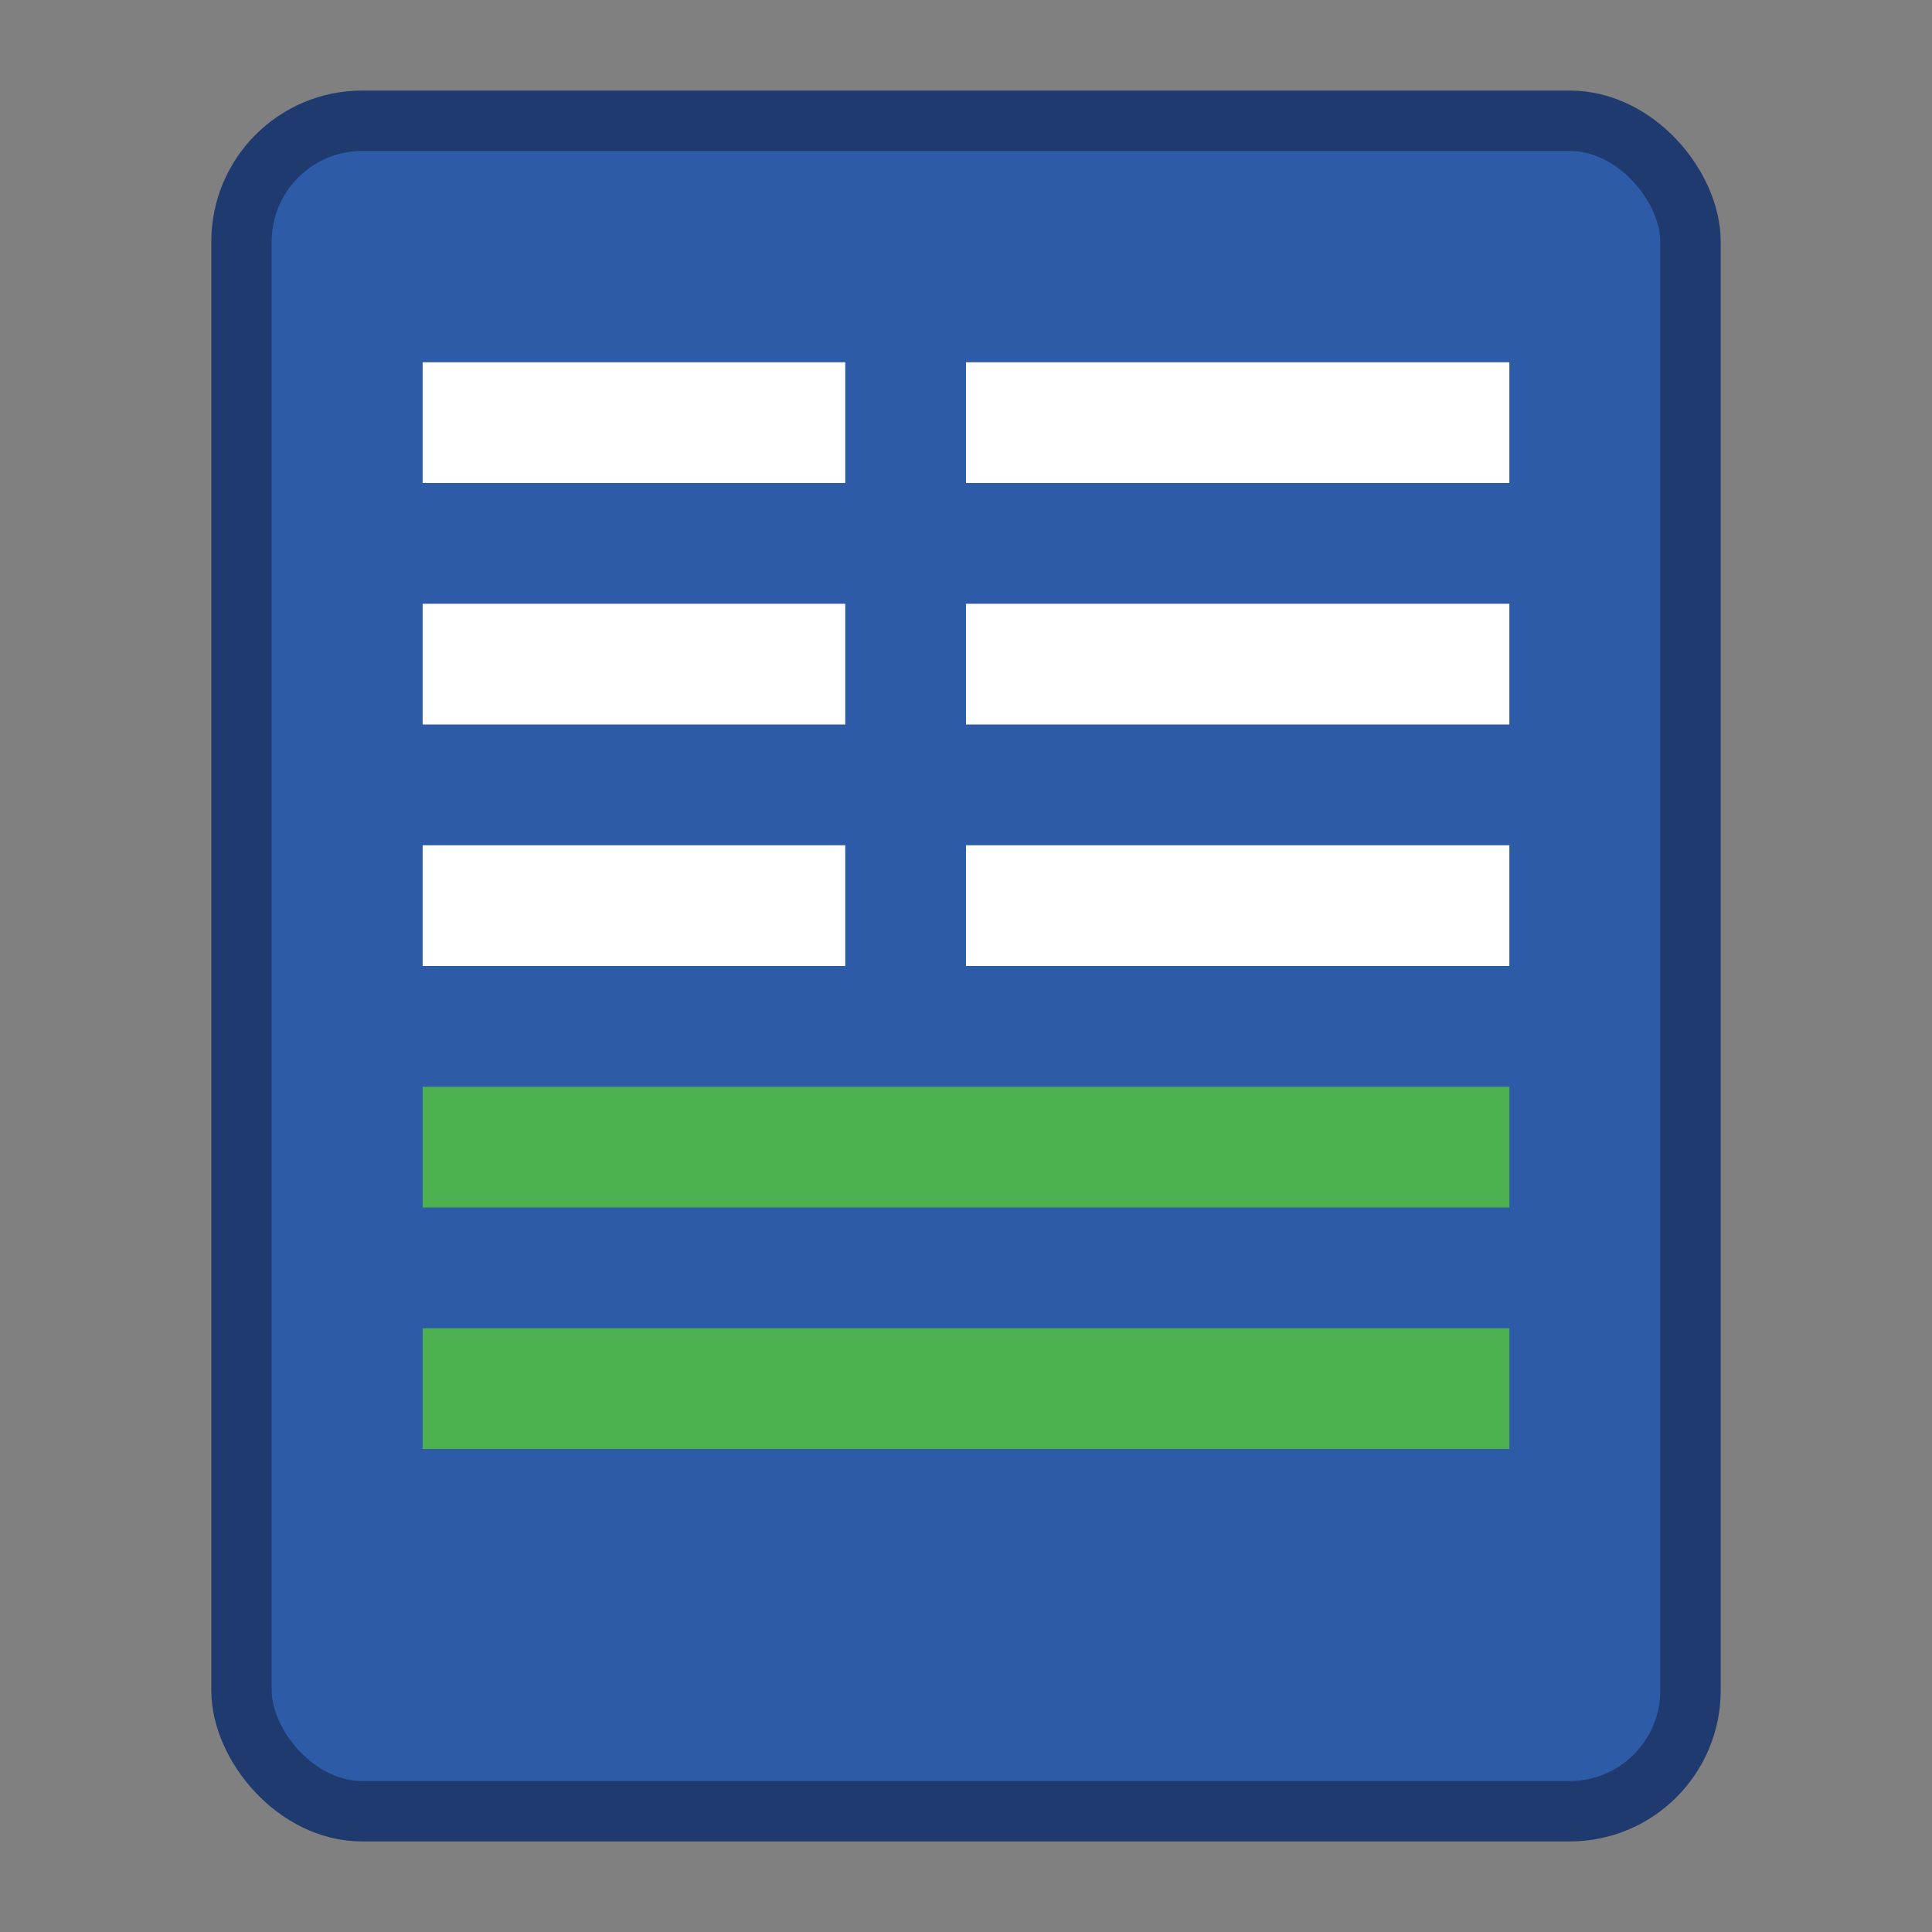 <svg xmlns="http://www.w3.org/2000/svg" viewBox="0 0 32 32">
  <rect x="0" y="0" width="32" height="32" fill="#808080" stroke="none"/>
  <rect x="4" y="2" width="24" height="28" rx="2" fill="#2D5BA8" stroke="#1E3A6F" stroke-width="1"/>
  <rect x="7" y="6" width="7" height="2" fill="#FFFFFF"/>
  <rect x="16" y="6" width="9" height="2" fill="#FFFFFF"/>
  <rect x="7" y="10" width="7" height="2" fill="#FFFFFF"/>
  <rect x="16" y="10" width="9" height="2" fill="#FFFFFF"/>
  <rect x="7" y="14" width="7" height="2" fill="#FFFFFF"/>
  <rect x="16" y="14" width="9" height="2" fill="#FFFFFF"/>
  <rect x="7" y="18" width="18" height="2" fill="#4CAF50"/>
  <rect x="7" y="22" width="18" height="2" fill="#4CAF50"/>
</svg>

